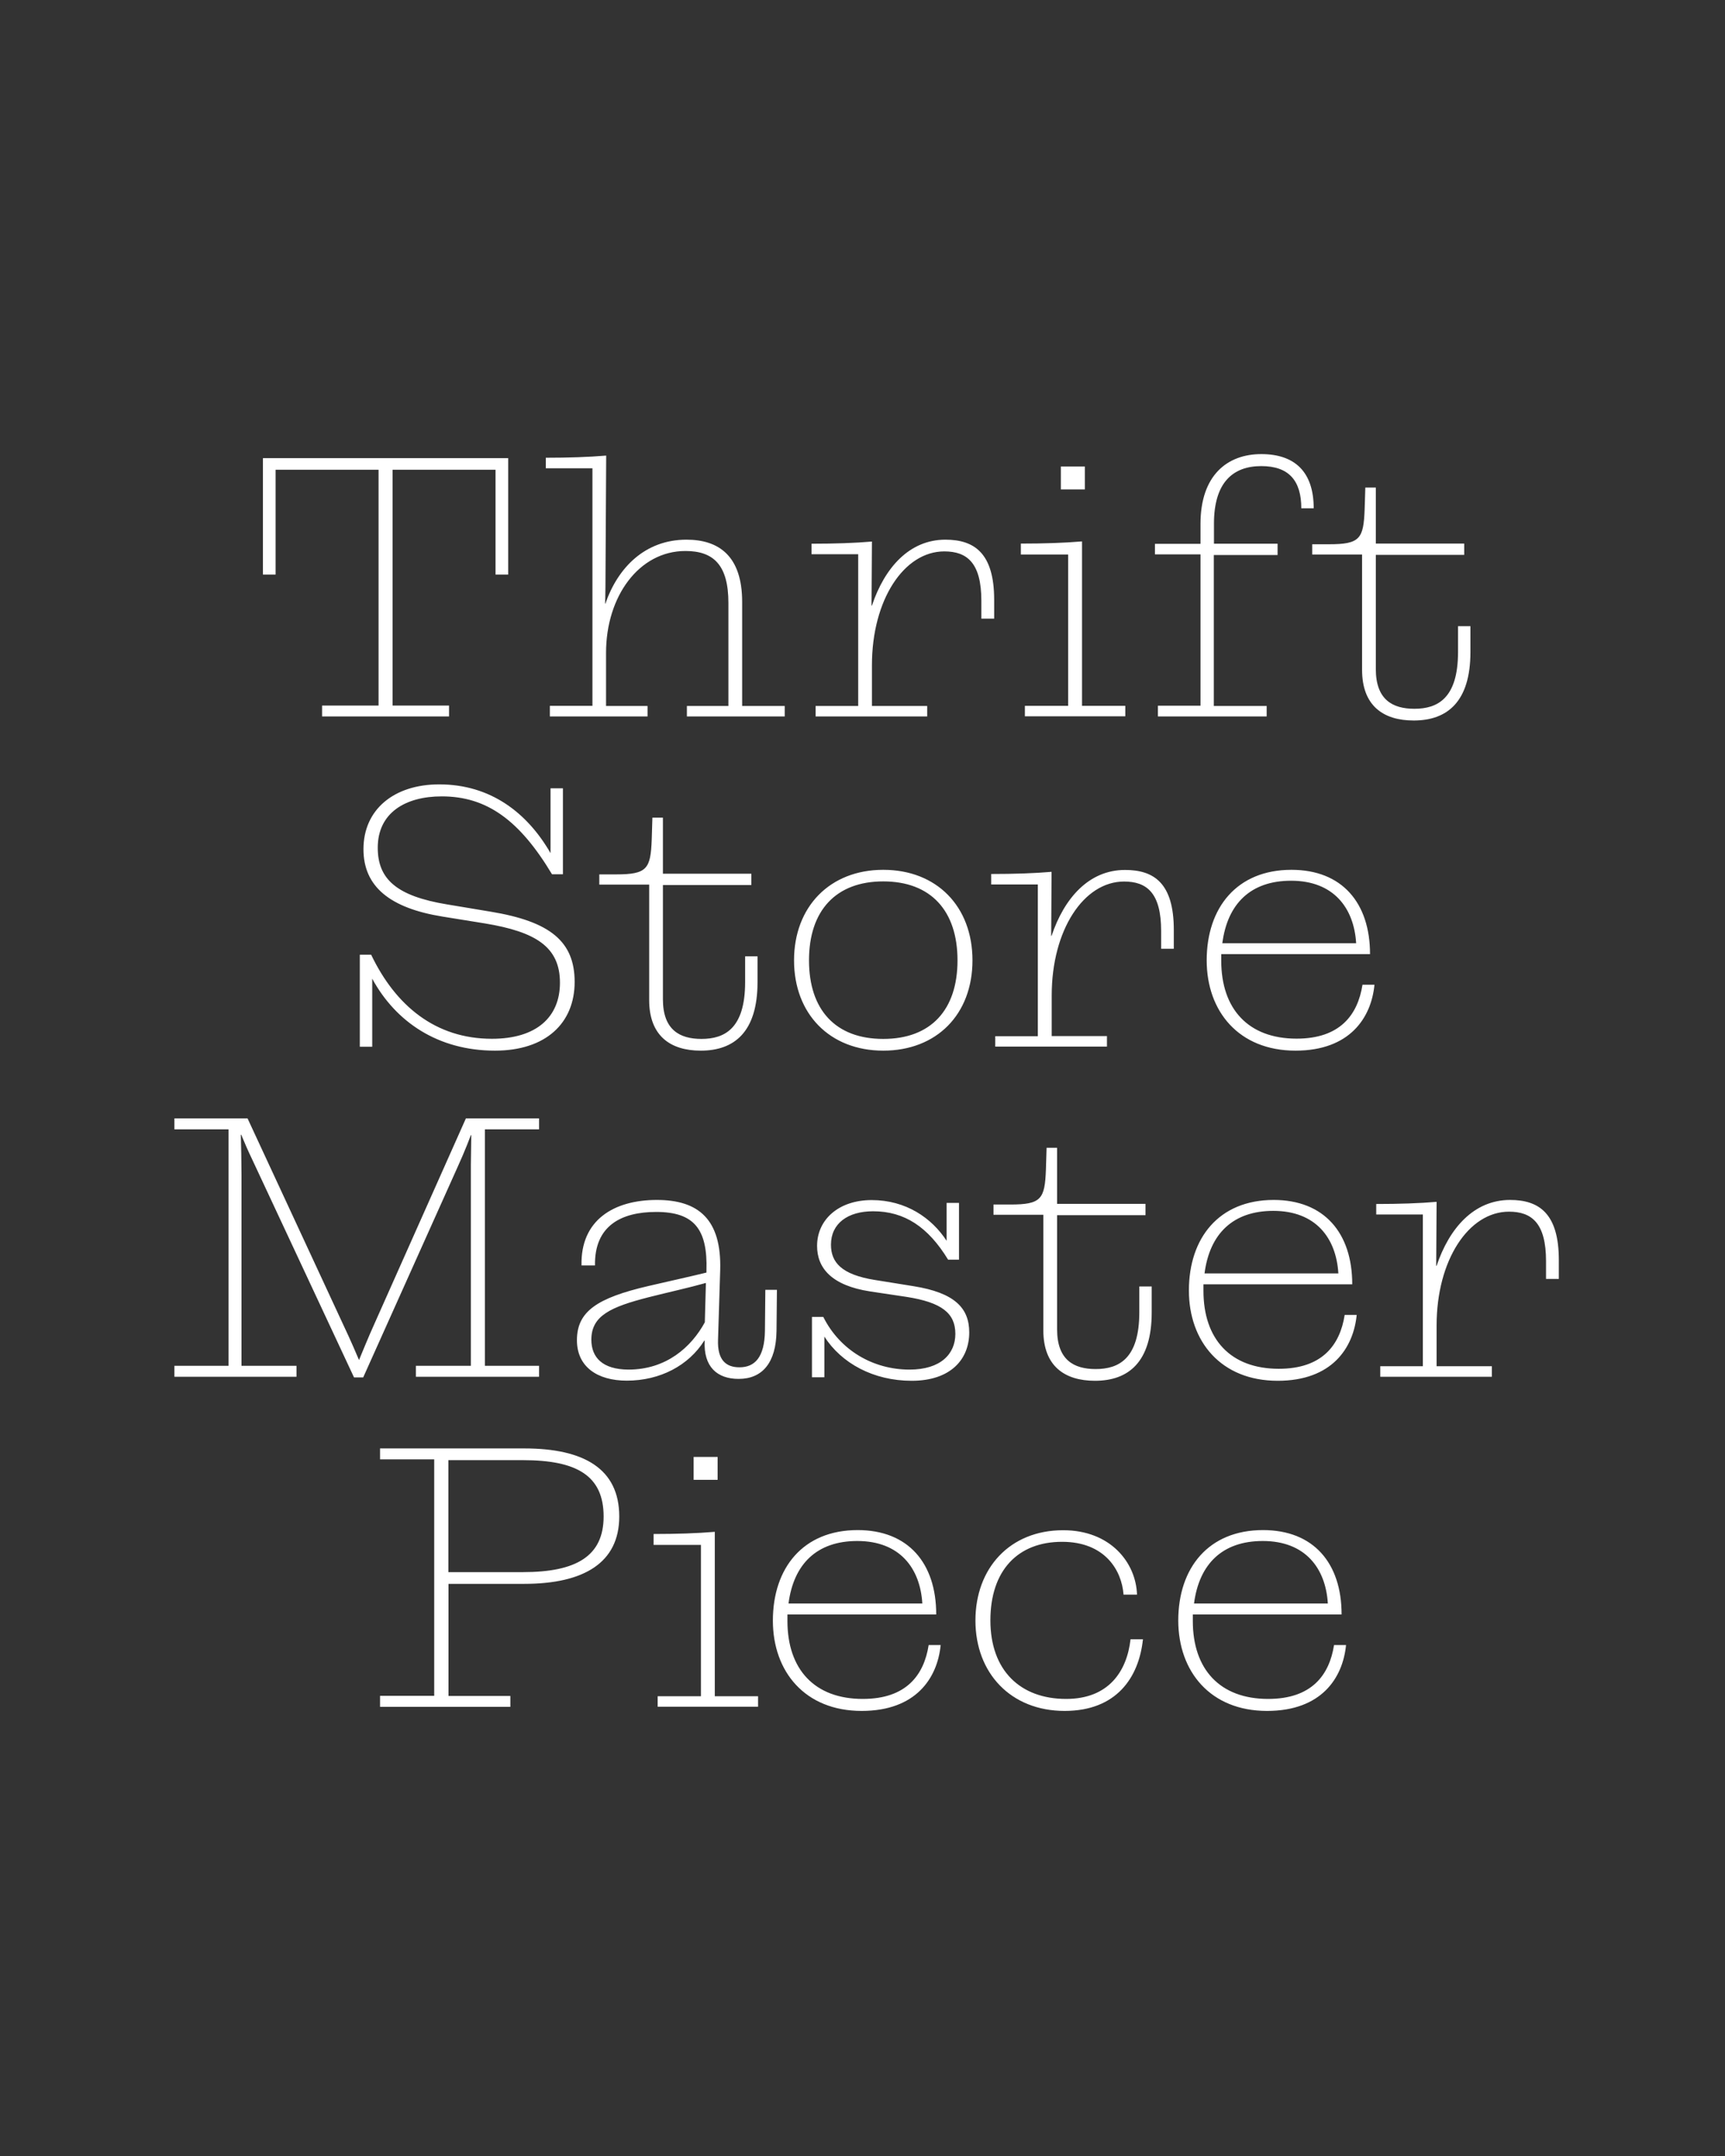 <?xml version="1.0" encoding="UTF-8"?>
<svg enable-background="new 0 0 1280 1600" version="1.1" viewBox="0 0 1280 1600" xml:space="preserve" xmlns="http://www.w3.org/2000/svg">
<rect x="0" y="0" width="1280" height="1600" fill="#333333" stroke="none"/>
<style type="text/css">
	.st0{fill:#FFFFFF;}
</style>

	<path class="st0" d="m886 1190c3.8-29.4 21.1-46.4 51-46.4 31.6 0 46.7 20.2 48.3 46.4h-99.3zm54.2 79.7c40.2 0 56.2-24.3 58.6-48.9h-8.9c-3.5 22.4-16.7 40-48.9 40-35.9 0-55.9-22.1-55.9-57.8v-4.9h110.4c0-38.1-20.8-62.6-58.3-62.6-40.5 0-62.9 28.1-62.9 67.2 0.1 37.8 23.8 67 65.9 67m-150.2 0c38.3 0 55.1-24.6 58.1-53.2h-9.2c-2.7 23.8-16.2 44.3-47.8 44.3-34 0-56.2-21.1-56.2-58.3s20.5-58.3 53.2-58.3c31.9 0 44.3 21.3 45.6 39.2h10c-0.8-23.8-19.7-47.8-54.8-47.8-39.7 0-65.1 28.3-65.1 67 0 39 26.2 67.1 66.2 67.1m-204.9-79.7c3.8-29.4 21.1-46.4 51-46.4 31.6 0 46.7 20.2 48.3 46.4h-99.3zm54.3 79.7c40.2 0 56.2-24.3 58.6-48.9h-8.9c-3.5 22.4-16.7 40-48.9 40-35.9 0-55.9-22.1-55.9-57.8v-4.9h110.4c0-38.1-20.8-62.6-58.3-62.6-40.5 0-62.9 28.1-62.9 67.2 0 37.8 23.8 67 65.9 67m-154.4-123.2h35.1v112.3h-32.1v7.8h74.5v-7.8h-32.1v-122c-13.5 1.1-28.1 1.6-45.4 1.6v8.1zm29.7-48.3h17.8v-17h-17.8v17zm-182 68.6v-83.2h55.3c39.7 0 59.9 11.3 59.9 41.8 0 29.4-20.2 41.3-59.9 41.3h-55.3zm-50.7 99.9h96.7v-8.1h-45.9v-83.2h56.2c44.3 0 70.5-15.7 70.5-50 0-35.4-26.2-50.5-70.5-50.5h-107v8.1h40.2v175.5h-40.2v8.2z"/>
	<path class="st0" d="m1024.1 1021.7h82.9v-7.8h-41v-30.2c0-48.6 23.8-84.5 53.7-84.5 17 0 27.5 8.6 27.5 36.7v13.2h9.5v-14c0-34.8-14.9-44.6-36.2-44.6-26.7 0-45.1 20.8-54.5 48.9h-0.3l0.3-47.5c-12.7 1.1-27.8 1.6-44.8 1.6v7.8h34.6v112.6h-31.6v7.8zm-130.3-76.7c3.8-29.4 21.1-46.4 51-46.4 31.6 0 46.7 20.2 48.3 46.4h-99.3zm54.3 79.7c40.2 0 56.2-24.3 58.6-48.9h-8.9c-3.5 22.4-16.7 40-48.9 40-35.9 0-55.9-22.1-55.9-57.8v-4.9h110.4c0-38.1-20.8-62.6-58.3-62.6-40.5 0-62.9 28.1-62.9 67.2 0 37.8 23.8 67 65.9 67m-135.6 0c24.8 0 42.1-13.8 42.1-50.8v-19.2h-9.2v19.2c0 34.6-15.4 42.1-32.4 42.1-16.2 0-28.6-6.8-28.6-29.4v-84.8h65.6v-8.4h-65.6v-41.6h-7.8l-0.5 16.2c-0.8 21.9-3.5 25.9-26.5 25.9h-12.4v7.6h37v85.6c-0.1 26.5 15.6 37.6 38.3 37.6m-136 0c28.9 0 42.7-15.9 42.7-35.9 0-18.1-10.8-29.4-41.3-34.3l-28.6-4.6c-25.1-4-32.7-13.2-32.7-26.2 0-15.7 12.4-24.8 31.3-24.8 23.2 0 40.8 11.6 55.6 35.9h8.1v-42.1h-9.2v28.1c-11.1-17-30.2-30.2-55.6-30.2-24.6 0-40.5 14.6-40.5 34 0 16.5 10.8 29.4 39.4 33.8l26.7 4c26.5 4.1 36.5 12.2 36.5 27.5 0 14.8-10.8 26.5-34 26.5-27 0-51.6-14.3-64-39.1h-8.4v44.8h9.2v-30.2c12.7 19.8 36.4 32.8 64.8 32.8m-237.7-30.5c0-17.8 14.3-24.3 42.9-31.6 13.8-3.5 29.7-7 42.1-10.5l-0.8 29.2c-10 18.4-28.6 35.1-56.7 35.1-19.2-0.1-27.5-9-27.5-22.2m109.3 29.1c17.5 0 27.8-11.9 28.1-35.6l0.3-30.5h-8.6l-0.3 30.5c-0.3 19.7-7.6 27-18.9 27-9.7 0-16.5-5.1-15.9-20.5l1.6-51.6c1.1-37.8-16.2-52.1-47-52.1-31.9 0-56.7 14.9-55.9 48.6h10c-0.5-29.4 19.4-39.7 45.4-39.7 28.1 0 38.3 12.7 37.3 43.7v1.3c-13 3.2-28.3 6.5-43.2 10-38.1 8.9-52.9 18.9-52.9 40.2 0 19.7 15.1 30 37 30 24.8 0 45.9-11.3 57.5-29.7h0.3c-1 19.5 9.3 28.4 25.2 28.4m-418.6-1.6h90.5v-8.1h-40.8v-141.5c0-8.9-0.3-23.2-0.5-30h0.3c2.2 5.4 5.4 12.7 8.4 18.9l75.3 161.2h6.8l69.9-155.8c5.7-12.4 10-24 10-24h0.3l-0.3 21.9v149.3h-40.8v8.1h91.4v-8.1h-40.2v-175.5h40.2v-8.1h-54.3l-67.2 150.9c-5.9 13-10 23.5-12.1 28.4-1.6-3.8-5.9-14-12.2-27.3l-70.5-152h-54.3v8.1h40.2v175.5h-40.2v8.1z"/>
	<path class="st0" d="m907 700c3.8-29.4 21.1-46.4 51-46.4 31.6 0 46.7 20.2 48.3 46.4h-99.3zm54.3 79.7c40.2 0 56.2-24.3 58.6-48.9h-8.9c-3.5 22.4-16.7 40-48.9 40-35.9 0-55.9-22.1-55.9-57.8v-4.9h110.4c0-38.1-20.8-62.6-58.3-62.6-40.5 0-62.9 28.1-62.9 67.2 0 37.8 23.8 67 65.9 67m-222.8-3h82.9v-7.8h-41v-30.2c0-48.6 23.8-84.5 53.7-84.5 17 0 27.5 8.6 27.5 36.7v13.2h9.4v-14c0-34.8-14.8-44.5-36.2-44.5-26.7 0-45.1 20.8-54.5 48.9h-0.3l0.3-47.5c-12.7 1.1-27.8 1.6-44.8 1.6v7.8h34.6v112.6h-31.6v7.7zm-138.2-64c0-37 20-58.6 55.1-58.6 35.4 0 55.1 21.9 55.1 58.6s-19.7 58.3-55.1 58.3-55.1-21.6-55.1-58.3m55.1 67c39.7 0 66.2-27 66.2-67s-26.5-67.2-66.2-67.2-66.2 27.5-66.2 67.2 26.5 67 66.2 67m-135.4 0c24.8 0 42.1-13.8 42.1-50.8v-19.2h-9.2v19.2c0 34.6-15.4 42.1-32.4 42.1-16.2 0-28.6-6.8-28.6-29.4v-84.8h65.6v-8.4h-65.6v-41.6h-7.8l-0.5 16.2c-0.8 21.9-3.5 25.9-26.5 25.9h-12.4v7.6h37v85.6c0 26.5 15.6 37.6 38.3 37.6m-152.7 0c37.8 0 59.1-20.5 59.1-51 0-30-18.1-44.8-62.1-52.1l-32.4-5.4c-37.8-6.2-51.6-18.9-51.6-42.1 0-25.9 20.5-38.1 47.5-38.1 33.5 0 57.8 17.8 81.8 57.8h8.1v-63.8h-9.2v48.1c-17.3-30-44.5-51-82.6-51-33.5 0-56.2 18.6-56.2 48.1 0 27.8 19.7 43.7 58.6 50l31.6 5.1c37.5 6.2 55.6 17.3 55.6 44 0 25.4-17.3 41.6-50.5 41.6-41.9 0-71.5-24.6-89.6-62.4h-8.4v68.3h9.2v-50.5c17.4 32 48.7 53.4 91.1 53.4"/>
	<path class="st0" d="m1049 534.7c24.8 0 42.1-13.8 42.1-50.8v-19.2h-9.2v19.2c0 34.6-15.4 42.1-32.4 42.1-16.2 0-28.6-6.8-28.6-29.4v-84.8h65.6v-8.4h-65.6v-41.6h-7.8l-0.5 16.2c-0.8 21.9-3.5 25.9-26.5 25.9h-12.4v7.6h37v85.6c0 26.5 15.6 37.6 38.3 37.6m-189.8-3h80.7v-7.8h-39.2v-112h47.3v-8.4h-47.2v-14.9c0-30.8 14.3-42.7 35.1-42.7 20.5 0 29.7 10.8 29.7 31.3h9.2c0-27-14-40.2-38.9-40.2-25.4 0-45.1 15.9-45.1 51.8v14.8h-33.8v7.8h33.8v112.3h-31.6v8zm-101.7-120.2h35.1v112.3h-32.1v7.8h74.5v-7.8h-32.1v-122c-13.5 1.1-28.1 1.6-45.4 1.6v8.1zm29.7-48.3h17.8v-17h-17.8v17zm-182.1 168.5h82.9v-7.8h-41v-30.2c0-48.6 23.8-84.5 53.7-84.5 17 0 27.5 8.6 27.5 36.7v13.2h9.5v-14c0-34.8-14.9-44.6-36.2-44.6-26.7 0-45.1 20.8-54.5 48.9h-0.3l0.3-47.5c-12.7 1.1-27.8 1.6-44.8 1.6v7.8h34.6v112.6h-31.6v7.8zm-197.2 0h72.6v-7.8h-30.8v-39.4c0-42.1 24.6-75.6 58.9-75.6 20.8 0 31.9 10.3 31.9 38.6v76.4h-30.8v7.8h72.6v-7.8h-31.6v-77.2c0-34.3-17.5-46.2-41.3-46.2-30.8 0-51 20.8-60.2 47.5h-0.2s0.3-8.1 0.3-20.8l0.5-89.1c-13.2 1.1-27.8 1.6-44.8 1.6v7.8h34.6v176.3h-31.6v7.9zm-212.8-105.3h9.4v-77.8h76.4v175h-41.9v8.1h94.2v-8.1h-41.9v-175h76.4v77.8h9.4v-86.4h-182v86.4z"/>

</svg>
